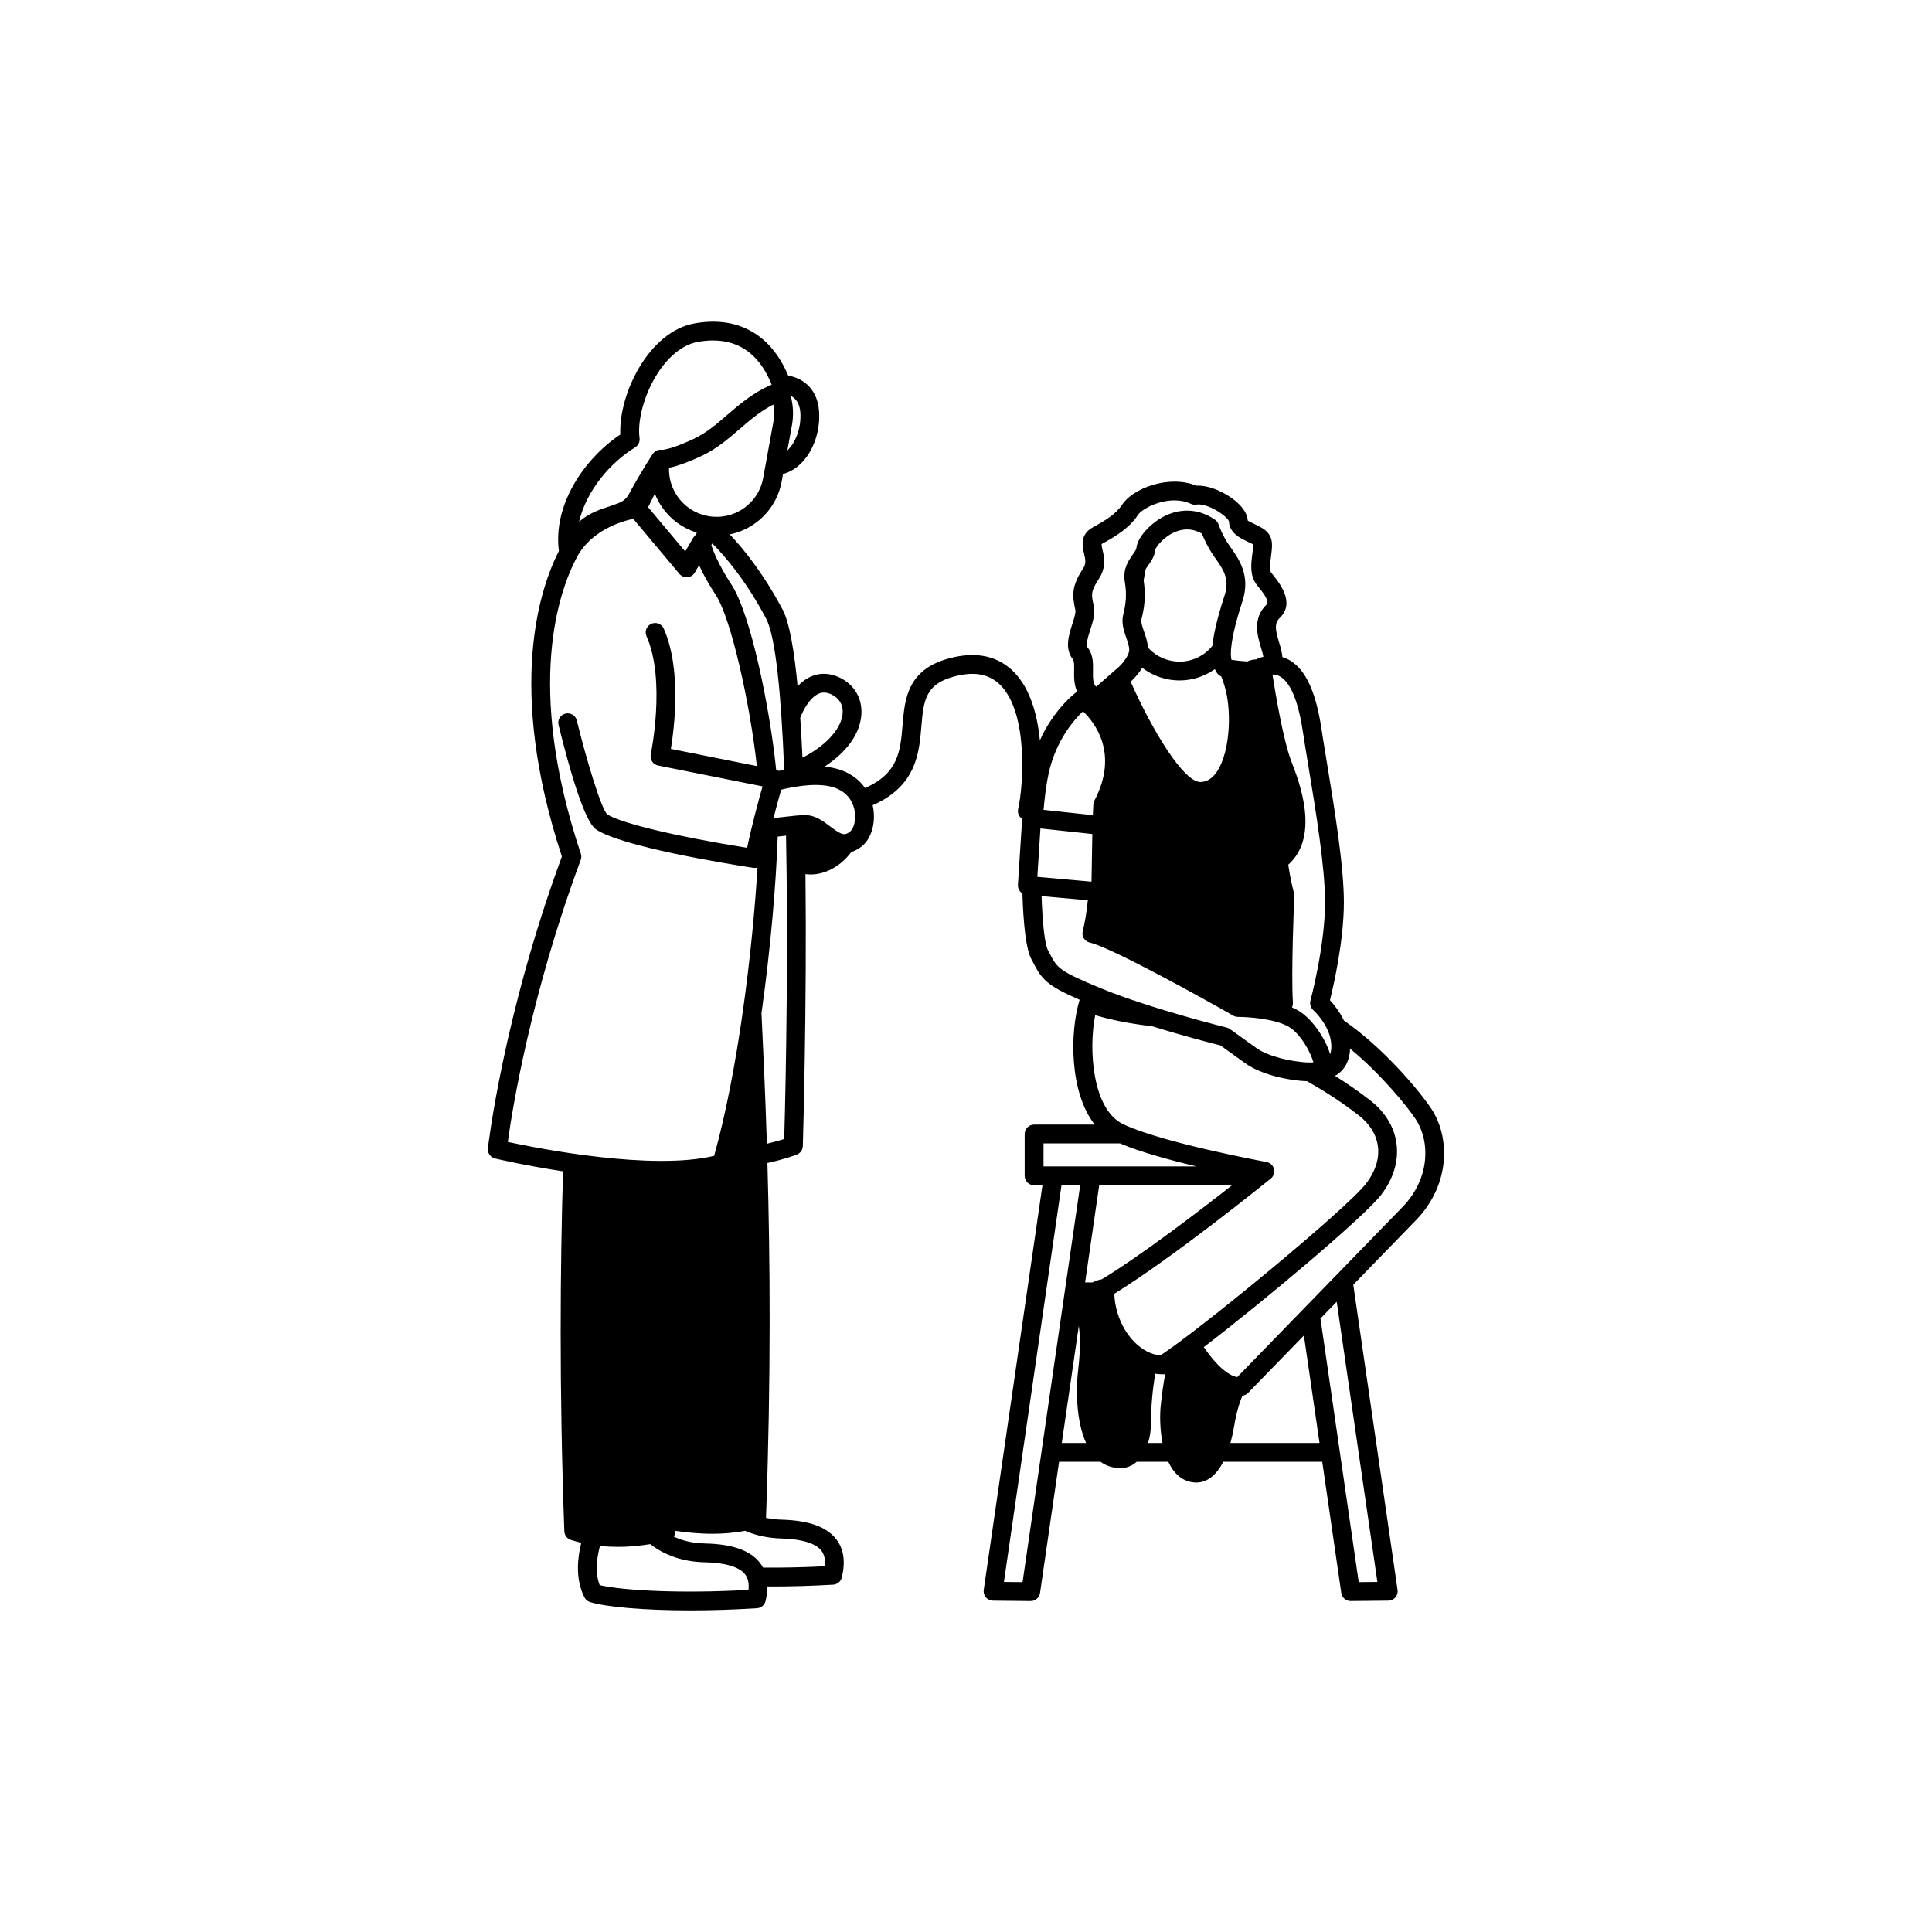 <?xml version="1.0" encoding="UTF-8"?>
<!-- Uploaded to: ICON Repo, www.iconrepo.com, Generator: ICON Repo Mixer Tools -->
<svg fill="#000000" width="800px" height="800px" version="1.1" viewBox="144 144 512 512" xmlns="http://www.w3.org/2000/svg">
 <path d="m523.28 437.77c-3.172-4.766-12.711-16.141-23.121-23.316-1.156-2.41-2.68-4.285-3.703-5.391 0.996-4.019 3.688-15.789 3.688-25.988 0-9.641-2.516-24.902-4.531-37.168-0.547-3.316-1.047-6.363-1.441-8.949-1.441-9.523-4.121-15.363-8.188-17.859-0.68-0.418-1.391-0.734-2.125-0.953-0.121-1.352-0.504-2.629-0.848-3.781l-0.199-0.668c-0.879-3.027-1.039-4.606 0.32-5.922 4.234-4.086-0.07-9.348-2.238-12-0.539-0.66-0.23-3.008-0.051-4.414 0.25-1.922 0.488-3.731-0.203-5.199-0.773-1.641-2.473-2.453-3.969-3.176-0.688-0.324-1.84-0.883-2.012-1.043-0.09-2.168-1.891-4.074-3.387-5.297-2.664-2.168-6.738-4.086-10.223-3.941-7.453-2.996-16.926 0.844-19.629 4.984-1.688 2.578-4.676 4.344-7.848 6.082-3.469 1.895-2.703 5.152-2.289 6.902 0.398 1.695 0.582 2.715-0.215 3.926-3.211 4.883-2.922 7.184-2.082 11.105 0.145 0.695-0.383 2.348-0.812 3.676-0.938 2.918-2.102 6.543 0.156 9.34 0.367 0.453 0.344 1.797 0.324 2.988-0.031 1.531-0.066 3.625 0.777 5.566l-0.035 0.031c-0.938 0.699-6.191 4.875-9.82 12.879-0.66-6.785-2.555-13.734-6.922-18.141-3.984-4.016-9.328-5.324-15.871-3.879-12.305 2.715-12.988 10.828-13.594 17.988-0.578 6.859-1.078 12.805-9.941 16.676-1.461-2.086-3.551-3.695-6.125-4.66-1.43-0.535-2.992-0.848-4.606-1.004 5.887-3.871 9.363-8.641 9.746-13.711 0.32-4.293-1.805-7.984-5.691-9.867-2.559-1.23-5.172-1.363-7.547-0.348-1.422 0.605-2.633 1.551-3.644 2.625-0.922-9.641-2.199-16.953-3.965-20.285-5.109-9.648-10.375-16.121-14.023-19.957 2.293-0.469 4.496-1.398 6.481-2.769 3.859-2.668 6.449-6.684 7.289-11.305l0.348-1.926c1.906-0.516 3.66-1.602 5.172-3.227 3.066-3.301 4.742-8.465 4.371-13.477-0.492-6.644-5.223-8.945-8.152-9.344-4.625-10.961-13.324-15.887-24.758-13.883-12.168 2.121-20.207 18.66-19.754 29.465-9.586 6.414-17.883 18.621-16.277 30.852-5.031 9.871-13.957 36.102 0.789 80.98-15.633 42.5-19.562 76.984-19.605 77.328-0.141 1.254 0.68 2.41 1.906 2.699 0.703 0.164 8.141 1.895 18.008 3.398-0.738 25.18-1.047 57.145 0.344 95.391 0.035 1.047 0.727 1.965 1.73 2.285 0.93 0.293 1.852 0.547 2.762 0.762-0.848 3.297-1.797 9.379 0.852 14.48 0.309 0.594 0.844 1.043 1.488 1.238 4.106 1.254 13.906 2.199 26.582 2.199 5.426 0 11.387-0.176 17.648-0.574 1.094-0.07 2.012-0.844 2.266-1.906 0.328-1.367 0.492-2.652 0.492-3.859 0.43 0 0.859 0.004 1.293 0.004 5.012 0 10.449-0.145 16.133-0.48 1.094-0.066 2.016-0.828 2.281-1.891 1.023-4.121 0.539-7.523-1.426-10.105-2.527-3.32-7.289-5.039-14.539-5.234-1.441-0.039-2.812-0.199-4.117-0.473 1.367-37.578 1.086-69.078 0.375-94.039 4.543-0.992 7.492-2.113 7.793-2.231 0.934-0.359 1.555-1.246 1.59-2.25 0.078-2.695 1.086-37.402 0.703-72.086 0.457 0.066 0.922 0.102 1.398 0.102 1.578 0 3.207-0.359 4.809-1.078 2.301-1.031 4.356-2.731 5.949-4.887 0.906-0.27 1.844-0.754 2.809-1.527 2.445-1.977 3.652-5.992 3.008-9.996-0.043-0.293-0.105-0.578-0.168-0.863 1.113-0.488 2.125-1.008 3.043-1.555 8.668-5.172 9.324-12.91 9.863-19.266 0.59-6.992 0.977-11.613 9.695-13.539 4.828-1.078 8.512-0.238 11.254 2.523 7.492 7.562 6.047 26.973 4.699 32.809-0.031 0.121-0.043 0.238-0.055 0.359-0.074 0.922 0.367 1.797 1.117 2.285l-1.121 17.473c-0.059 0.957 0.43 1.824 1.195 2.293 0.219 8.008 0.973 14.809 2.336 17.355l0.547 1.039c2.231 4.269 3.406 5.918 12.281 9.785-0.02 0.051-0.039 0.102-0.055 0.148-2.559 8.445-2.695 24.348 4.047 32.926h-16.07c-1.375 0-2.492 1.117-2.492 2.492v11.09c0 1.375 1.117 2.492 2.492 2.492h2.219l-15.562 107.24c-0.105 0.719 0.105 1.438 0.574 1.98 0.469 0.543 1.152 0.867 1.871 0.871l9.98 0.102h0.023c1.238 0 2.289-0.914 2.469-2.137l5.047-34.77h10.988c1.52 1.098 3.289 1.668 5.207 1.668 0.133 0 0.273 0 0.414-0.004 1.48-0.066 2.824-0.652 3.965-1.66h8.379c1.348 2.902 3.469 5.121 6.734 5.461 0.23 0.023 0.453 0.039 0.68 0.039 2.852-0.004 5.297-1.922 7.148-5.504h26.035c0.066 0 0.129-0.004 0.195-0.012l5.047 34.777c0.18 1.223 1.23 2.137 2.469 2.137h0.023l9.98-0.102c0.719-0.004 1.402-0.324 1.871-0.871 0.469-0.543 0.68-1.266 0.574-1.98l-11.738-80.867c7.137-7.344 13.645-14.043 16.625-17.121 9.227-9.535 9.008-22.102 4.019-29.582zm-19.203 125.51-10.141-69.863c1.422-1.465 2.867-2.949 4.309-4.434l10.781 74.25zm-94.027-0.047 15.258-105.13h4.953l-15.27 105.18zm31.535-121.35c-8.012-3.871-9.188-19.57-7.348-28.848 2.906 0.863 8.066 2.144 15.059 2.918 8.469 2.625 16.16 4.598 18.129 5.09 0.758 0.539 2.742 1.957 6.633 4.758 4.07 2.938 11.367 4.578 16.297 4.719 2.59 1.445 8.324 4.809 13.773 9.094 6.07 4.766 6.805 11.684 1.902 18.043-5.148 6.699-44.289 38.934-54.52 45.539-2.41-0.199-4.848-1.457-6.934-3.598-3.156-3.238-5.082-7.926-5.281-12.738 15.5-9.523 40.395-29.648 41.473-30.523 0.758-0.613 1.086-1.609 0.848-2.559-0.238-0.938-1.008-1.66-1.969-1.836-0.281-0.051-27.883-5.129-38.062-10.059zm-19.891-46.117c-0.832-1.551-1.43-7.207-1.668-14.285l12.262 1.098c-0.34 3.133-0.777 5.981-1.344 8.156-0.168 0.652-0.07 1.352 0.285 1.93 0.348 0.574 0.922 0.984 1.582 1.133 5.613 1.266 29.352 14.406 38.031 19.363 0.379 0.215 0.805 0.324 1.238 0.324 2.469 0 9.684 0.457 13.348 2.559 3.488 1.984 6.137 7.457 6.644 9.488-2.906 0.285-11.258-1.004-15.098-3.777-5.258-3.797-7.062-5.062-7.062-5.062-0.254-0.176-0.535-0.309-0.832-0.379-0.203-0.051-20.316-5.059-33.148-10.332-11.328-4.652-11.777-5.508-13.668-9.129zm11.957-73.969c0.035-2.035 0.078-4.344-1.43-6.211-0.562-0.699 0.176-2.996 0.715-4.68 0.672-2.09 1.363-4.254 0.879-6.523-0.609-2.812-0.793-3.668 1.426-7.039 2.019-3.062 1.348-5.922 0.902-7.805-0.113-0.488-0.289-1.227-0.168-1.387 3.602-1.965 7.309-4.18 9.629-7.727 0.914-1.398 5.184-3.82 9.641-3.82 1.473 0 2.969 0.266 4.363 0.918 0.453 0.215 0.961 0.293 1.453 0.199 2.949-0.48 8.191 3.066 8.621 4.434 0.125 3.078 2.957 4.441 4.832 5.332 0.59 0.285 1.457 0.758 1.57 0.695 0.094 0.395-0.074 1.688-0.191 2.543-0.34 2.625-0.77 5.891 1.238 8.34 1.676 2.047 3.398 4.305 2.535 5.133-3.746 3.625-2.434 8.176-1.645 10.895l0.211 0.707c0.266 0.883 0.473 1.609 0.582 2.254-0.402 0.09-0.809 0.203-1.223 0.344-0.246 0.078-0.465 0.199-0.664 0.34-1.004 0.035-1.801 0.289-2.379 0.559-1.645-0.105-3.289-0.285-4.191-0.445-0.336-1.309-0.484-5.117 2.914-15.539 2.215-6.769-0.949-11.199-3.332-14.539-2.031-2.832-2.988-5.731-2.996-5.758-0.168-0.52-0.508-0.977-0.957-1.293-4.055-2.793-8.723-3.172-13.164-1.051-3.941 1.887-7.449 5.805-7.656 8.559-0.031 0.395-0.484 1.031-0.961 1.707-1.078 1.516-2.699 3.797-2.121 7.227 0.594 3.477 0.258 6-0.418 8.719-0.547 2.195 0.176 4.293 0.812 6.152 0.426 1.23 0.828 2.394 0.77 3.301-0.094 1.508-1.906 3.637-2.719 4.383l-6.039 5.266c-0.805-0.797-0.879-1.988-0.84-4.188zm57.043 24.926c1.992 12.082 4.465 27.125 4.465 36.355 0 11.582-3.836 25.949-3.875 26.094-0.246 0.914 0.051 1.891 0.758 2.519 0.055 0.043 5.188 4.68 4.75 10.27-0.043 0.598-0.156 1.059-0.285 1.418-1.309-4.301-4.894-9.559-8.602-11.668-0.48-0.273-0.992-0.523-1.527-0.754 0.02-0.051 0.039-0.105 0.066-0.156 0.156-0.359 0.219-0.754 0.195-1.141-0.523-7.961 0.355-28.062 0.363-28.262 0.012-0.289-0.023-0.578-0.109-0.852-0.004-0.023-0.727-2.391-1.492-7.387 8.535-7.594 2.824-22.223 0.895-27.172-2.156-5.516-4.262-18.012-5.078-23.227 0.938-0.066 1.695 0.312 2.168 0.605 1.855 1.137 4.375 4.551 5.859 14.355 0.391 2.586 0.898 5.656 1.449 9zm-54.723 136.31c-0.617 0.094-1.508 0.312-2.438 0.824h-1.969l3.734-25.754h35.211c-8.918 6.988-24.273 18.73-34.539 24.93zm11.66-188.26c0.184-0.289 0.398-0.605 0.648-0.949 0.812-1.141 1.734-2.438 1.855-4.117 0.18-0.715 2.289-3.621 5.637-4.879 2.32-0.871 4.594-0.672 6.754 0.59 0.504 1.285 1.605 3.793 3.438 6.352 2.148 3.012 4.004 5.613 2.574 9.988-1.84 5.641-2.902 10.047-3.238 13.395-0.668 0.828-1.457 1.566-2.356 2.191-2.465 1.707-5.438 2.363-8.375 1.805-2.484-0.453-4.695-1.695-6.344-3.551-0.105-1.5-0.59-2.914-1.027-4.18-0.434-1.258-0.883-2.559-0.695-3.32 0.699-2.785 1.242-5.957 0.574-10.316zm-3.777 29.672c0.254-0.23 1.691-1.582 2.852-3.477 2.019 1.555 4.391 2.617 6.969 3.086 0.977 0.176 1.957 0.266 2.93 0.266 3.258 0 6.441-0.984 9.172-2.879 0.055-0.035 0.105-0.078 0.16-0.113 0.105 0.215 0.219 0.414 0.348 0.598 0.238 0.484 0.465 0.938 1.363 1.328 0.609 1.547 1.117 3.176 1.441 4.84 1.309 6.68 0.508 16.625-3.066 21.055-1.113 1.375-2.391 2.059-3.894 2.09h-0.039c-4.32 0-12.5-13.141-18.457-26.602zm-24.129 39.102 13.754 1.477-0.219 12.629-14.355-1.281zm11.277-31.043c3.117 2.973 9.586 11.18 3.031 23.664-0.16 0.309-0.258 0.648-0.281 0.996-0.043 0.734-0.09 1.707-0.141 2.859l-13.059-1.402c0.324-3.691 0.773-7.062 1.371-9.762 1.938-8.672 6.676-14.078 9.078-16.355zm-10.457 114.51h20.281c5.164 2.219 13.027 4.375 20.273 6.102h-40.555zm9.348 48.359c0.312 2.371 0.559 5.547-0.199 11.941-0.562 4.773-0.559 13.168 2.125 19.086h-6.434zm19.129 25.695c0-4.172 0.43-9.09 1.156-13.016 0.668 0.105 1.336 0.156 2.004 0.156 0.211 0 0.414-0.031 0.613-0.078-0.48 2.469-0.879 5.309-1.207 8.543-0.215 2.121-0.238 5.961 0.488 9.727h-3.824c0.496-1.586 0.77-3.387 0.77-5.332zm22.031 0.918c0.617-3.656 1.387-6.207 2.211-8.105 0.219-0.039 0.395-0.09 0.508-0.129 0.379-0.125 0.723-0.34 0.996-0.629 0 0 6.586-6.769 14.781-15.199l4.137 28.473h-23.605c0.375-1.348 0.703-2.82 0.973-4.41zm0.824-13.039c-1.164-0.18-4.328-1.316-8.855-7.953 15.781-12.062 42.551-34.562 46.965-40.305 6.555-8.512 5.438-18.562-2.773-25.012-3.297-2.59-6.648-4.832-9.426-6.57 0.281-0.148 0.547-0.32 0.809-0.508 1.887-1.367 2.953-3.473 3.172-6.254 0.012-0.148 0.02-0.301 0.023-0.449 7.941 6.543 14.898 14.969 17.344 18.637 3.879 5.82 3.941 15.703-3.457 23.344-7.703 7.938-38.797 39.922-43.801 45.07zm-110.18 46.027c0.773 1.012 1.062 2.371 0.879 4.102-5.758 0.293-11.293 0.398-16.363 0.348-0.234-0.434-0.5-0.848-0.805-1.242-2.555-3.309-7.316-4.992-14.57-5.148-3.078-0.066-5.836-0.668-8.25-1.797 0.145-0.281 0.238-0.59 0.27-0.914 0.02-0.215 0.039-0.43 0.059-0.645 2.723 0.398 6.156 0.777 9.871 0.777 2.785 0 5.727-0.211 8.645-0.781 2.875 1.242 6.094 1.934 9.551 2.031 5.496 0.145 9.199 1.277 10.715 3.269zm-19.336 10.355c-17.645 1.02-33.227 0.199-39.445-1.258-1.418-3.691-0.535-8.141 0.09-10.387 1.645 0.18 3.242 0.25 4.75 0.25 3.371 0 6.324-0.359 8.566-0.723 3.894 3.031 8.855 4.688 14.414 4.809 5.492 0.113 9.199 1.227 10.727 3.207 0.773 1.012 1.074 2.363 0.898 4.102zm-44.465-193.44c0.199-0.527 0.211-1.117 0.023-1.656-14.91-44.723-5.672-69.887-1.008-78.629 3.762-7.059 11.773-9.441 14.898-10.121l12.246 14.605c0.523 0.629 1.352 0.941 2.129 0.883 0.812-0.074 1.535-0.527 1.945-1.238l1.129-1.957c0.957 2.106 2.371 4.766 4.43 7.906 4.109 6.266 9.098 28.996 10.891 45.336l-22.793-4.555c0.977-5.961 2.812-21.273-1.895-31.883-0.559-1.258-2.035-1.836-3.293-1.266-1.258 0.559-1.824 2.031-1.266 3.293 5.18 11.656 1.164 31.113 1.121 31.305-0.133 0.652-0.004 1.336 0.359 1.891 0.367 0.555 0.938 0.938 1.598 1.074l27.668 5.523c-1.008 3.547-2.797 10.105-4.086 16.285-18.84-3.012-33.66-6.578-37.121-8.91-1.598-1.672-5.402-14.191-8.016-24.836-0.324-1.344-1.672-2.148-3.012-1.824-1.336 0.324-2.156 1.676-1.824 3.012 2.812 11.465 6.824 25.566 9.93 27.668 6.66 4.508 33.566 8.938 41.652 10.188 0.129 0.02 0.254 0.031 0.383 0.031 0.266 0 0.52-0.043 0.758-0.121-1.328 22.039-5.148 53.816-11.492 76.418-16.539 3.949-46.375-1.906-54.676-3.688 1.113-8.25 5.93-38.602 19.32-74.734zm14.414-109.32c0.844-0.52 1.309-1.477 1.176-2.461-1.102-8.406 5.695-23.805 15.527-25.52 1.375-0.238 2.699-0.355 3.949-0.355 7.199 0 12.41 3.922 15.539 11.707-0.219 0.09-0.449 0.184-0.688 0.285-0.035 0.016-0.066 0.031-0.102 0.051-4.559 2.141-7.84 4.969-11.016 7.707-2.824 2.434-5.488 4.734-8.84 6.32-6.184 2.918-8.465 2.906-8.379 2.934-0.961-0.203-1.949 0.254-2.492 1.066-0.113 0.164-2.816 4.219-6.387 10.746-0.633 1.164-1.512 1.797-2.844 2.356-0.68 0.215-1.406 0.473-2.168 0.773-0.086 0.023-0.164 0.055-0.25 0.078-2.34 0.754-5.191 1.676-7.871 4.004 1.871-8.121 8.234-15.68 14.844-19.691zm43.785-9.297c0.27 3.617-0.934 7.426-3.055 9.711-0.125 0.133-0.254 0.258-0.379 0.383l1.211-6.664c0.473-2.613 0.359-5.242-0.312-7.731 0.012-0.016 0.02-0.031 0.035-0.039 1.074 0.535 2.305 1.723 2.5 4.34zm-9.074 54.633c2.562 4.848 4.027 20.516 4.793 40.074-0.484 0.102-0.957 0.203-1.418 0.312-0.215-0.113-0.445-0.199-0.684-0.25l-0.02-0.004c-1.625-16.137-6.715-41.289-11.836-49.098-3.391-5.168-4.809-8.82-5.348-10.496l0.258-0.434c3.34 3.352 8.906 9.793 14.254 19.895zm13.977 19.91c1.059-0.453 2.144-0.359 3.422 0.254 2.031 0.984 3.059 2.758 2.887 5-0.25 3.316-3.289 7.91-10.641 11.742-0.168-3.68-0.363-7.227-0.594-10.59 0.637-1.711 2.441-5.356 4.926-6.406zm8.305 36.539c-1.457 1.164-2.25 0.973-5.297-1.344-1.855-1.402-3.949-2.992-6.578-2.992-1.711 0-3.672 0.234-5.746 0.484-0.879 0.102-1.781 0.203-2.703 0.301 0.793-3.082 1.547-5.785 2.047-7.531 4.543-1.105 10.426-1.922 14.371-0.445 3.816 1.426 4.848 4.504 5.121 6.211 0.383 2.41-0.316 4.594-1.215 5.316zm-41.691-77.711-2.019 3.5-9.836-11.73 1.785-3.578c0.488 1.238 1.121 2.426 1.895 3.543 2.258 3.266 5.488 5.617 9.227 6.773l-0.492 0.816c-0.215 0.191-0.406 0.418-0.559 0.676zm13.434-7.91c-2.762 1.914-6.106 2.633-9.414 2.023-3.309-0.598-6.18-2.453-8.098-5.219-1.555-2.25-2.324-4.883-2.231-7.57 1.801-0.355 4.555-1.223 8.68-3.164 3.965-1.875 7.019-4.504 9.973-7.055 2.816-2.43 5.496-4.738 8.988-6.535 0.285 1.496 0.293 3.043 0.016 4.586l-2.703 14.836c-0.59 3.309-2.445 6.188-5.211 8.098zm4.781 134.3c-0.012-0.18-0.016-0.363-0.023-0.543 2.445-17.312 3.871-34.508 4.301-46.781 0.75-0.078 1.473-0.164 2.164-0.25 0.016 0 0.031-0.004 0.043-0.004 0.562 29.16 0.039 61.957-0.484 80.391-1.062 0.34-2.641 0.797-4.598 1.254-0.426-13.434-0.965-24.816-1.402-34.066z"/>
</svg>